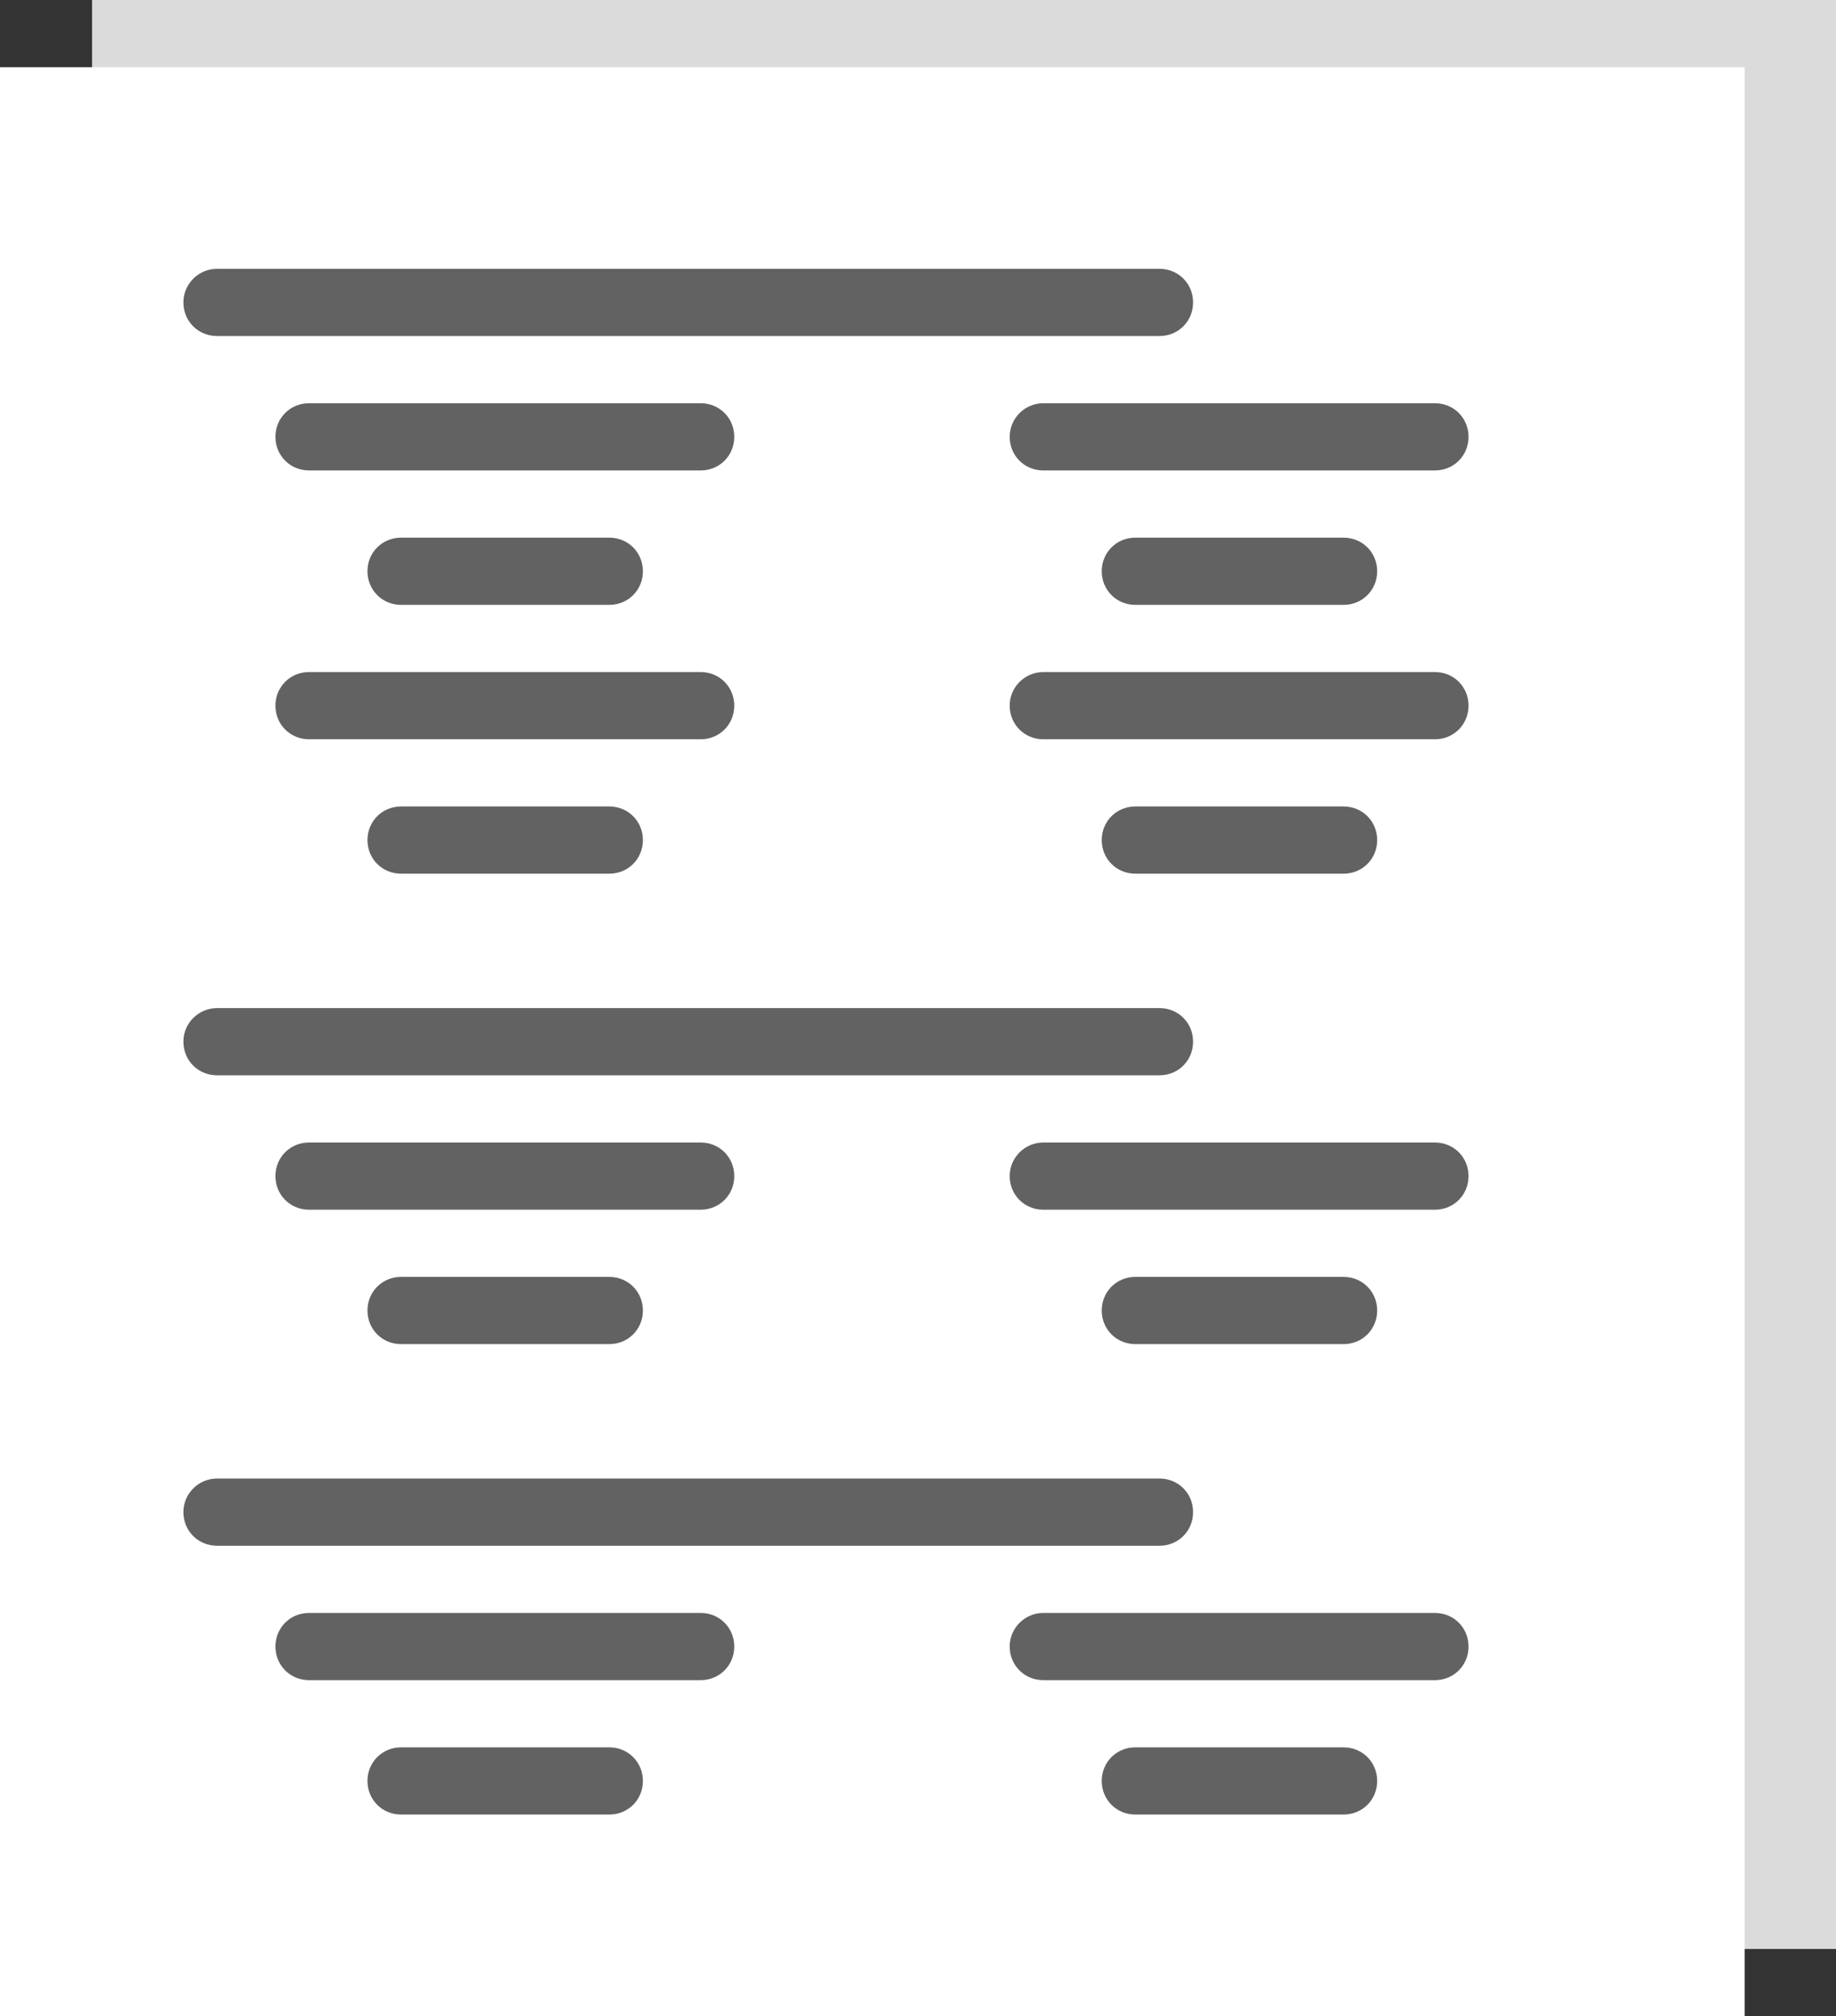 <?xml version="1.0" encoding="utf-8"?>
<!-- Generator: Adobe Illustrator 24.0.1, SVG Export Plug-In . SVG Version: 6.00 Build 0)  -->
<svg version="1.1" id="Layer_1" xmlns="http://www.w3.org/2000/svg" xmlns:xlink="http://www.w3.org/1999/xlink" x="0px" y="0px"
	 viewBox="0 0 27.33 30" style="enable-background:new 0 0 27.33 30;" xml:space="preserve">
<rect x="0" y="0" width="27.33" height="30" fill="#333333" stroke="none"/>
<style type="text/css">
	.st0{fill:#DBDBDB;}
	.st1{fill:#FFFFFF;}
	.st2{fill:#626262;}
</style>
<rect x="1.37" class="st0" width="25.97" height="29"/>
<rect y="1" class="st1" width="25.97" height="29"/>
<path class="st2" d="M3.23,4h14.03c0.28,0,0.5,0.22,0.5,0.5l0,0c0,0.28-0.22,0.5-0.5,0.5H3.23c-0.28,0-0.5-0.22-0.5-0.5l0,0
	C2.73,4.22,2.96,4,3.23,4z"/>
<path class="st2" d="M3.23,15h14.03c0.28,0,0.5,0.22,0.5,0.5l0,0c0,0.28-0.22,0.5-0.5,0.5H3.23c-0.28,0-0.5-0.22-0.5-0.5l0,0
	C2.73,15.22,2.96,15,3.23,15z"/>
<path class="st2" d="M3.23,22h14.03c0.28,0,0.5,0.22,0.5,0.5l0,0c0,0.28-0.22,0.5-0.5,0.5H3.23c-0.28,0-0.5-0.22-0.5-0.5l0,0
	C2.73,22.22,2.96,22,3.23,22z"/>
<path class="st2" d="M4.6,6h5.83c0.28,0,0.5,0.22,0.5,0.5l0,0c0,0.28-0.22,0.5-0.5,0.5H4.6C4.32,7,4.1,6.78,4.1,6.5l0,0
	C4.1,6.22,4.32,6,4.6,6z"/>
<path class="st2" d="M4.6,10h5.83c0.28,0,0.5,0.22,0.5,0.5l0,0c0,0.28-0.22,0.5-0.5,0.5H4.6c-0.28,0-0.5-0.22-0.5-0.5l0,0
	C4.1,10.22,4.32,10,4.6,10z"/>
<path class="st2" d="M4.6,17h5.83c0.28,0,0.5,0.22,0.5,0.5l0,0c0,0.28-0.22,0.5-0.5,0.5H4.6c-0.28,0-0.5-0.22-0.5-0.5l0,0
	C4.1,17.22,4.32,17,4.6,17z"/>
<path class="st2" d="M4.6,24h5.83c0.28,0,0.5,0.22,0.5,0.5l0,0c0,0.28-0.22,0.5-0.5,0.5H4.6c-0.28,0-0.5-0.22-0.5-0.5l0,0
	C4.1,24.22,4.32,24,4.6,24z"/>
<path class="st2" d="M5.97,8h3.1c0.28,0,0.5,0.22,0.5,0.5l0,0c0,0.28-0.22,0.5-0.5,0.5h-3.1c-0.28,0-0.5-0.22-0.5-0.5l0,0
	C5.47,8.22,5.69,8,5.97,8z"/>
<path class="st2" d="M5.97,12h3.1c0.28,0,0.5,0.22,0.5,0.5l0,0c0,0.28-0.22,0.5-0.5,0.5h-3.1c-0.28,0-0.5-0.22-0.5-0.5l0,0
	C5.47,12.22,5.69,12,5.97,12z"/>
<path class="st2" d="M5.97,19h3.1c0.28,0,0.5,0.22,0.5,0.5l0,0c0,0.28-0.22,0.5-0.5,0.5h-3.1c-0.28,0-0.5-0.22-0.5-0.5l0,0
	C5.47,19.22,5.69,19,5.97,19z"/>
<path class="st2" d="M5.97,26h3.1c0.28,0,0.5,0.22,0.5,0.5l0,0c0,0.28-0.22,0.5-0.5,0.5h-3.1c-0.28,0-0.5-0.22-0.5-0.5l0,0
	C5.47,26.22,5.69,26,5.97,26z"/>
<path class="st2" d="M15.53,6h5.83c0.28,0,0.5,0.22,0.5,0.5l0,0c0,0.28-0.22,0.5-0.5,0.5h-5.83c-0.28,0-0.5-0.22-0.5-0.5l0,0
	C15.03,6.22,15.26,6,15.53,6z"/>
<path class="st2" d="M15.53,10h5.83c0.28,0,0.5,0.22,0.5,0.5l0,0c0,0.28-0.22,0.5-0.5,0.5h-5.83c-0.28,0-0.5-0.22-0.5-0.5l0,0
	C15.03,10.22,15.26,10,15.53,10z"/>
<path class="st2" d="M15.53,17h5.83c0.28,0,0.5,0.22,0.5,0.5l0,0c0,0.28-0.22,0.5-0.5,0.5h-5.83c-0.28,0-0.5-0.22-0.5-0.5l0,0
	C15.03,17.22,15.26,17,15.53,17z"/>
<path class="st2" d="M15.53,24h5.83c0.28,0,0.5,0.22,0.5,0.5l0,0c0,0.28-0.22,0.5-0.5,0.5h-5.83c-0.28,0-0.5-0.22-0.5-0.5l0,0
	C15.03,24.22,15.26,24,15.53,24z"/>
<path class="st2" d="M16.9,8H20c0.28,0,0.5,0.22,0.5,0.5l0,0C20.5,8.78,20.28,9,20,9h-3.1c-0.28,0-0.5-0.22-0.5-0.5l0,0
	C16.4,8.22,16.62,8,16.9,8z"/>
<path class="st2" d="M16.9,12H20c0.28,0,0.5,0.22,0.5,0.5l0,0c0,0.28-0.22,0.5-0.5,0.5h-3.1c-0.28,0-0.5-0.22-0.5-0.5l0,0
	C16.4,12.22,16.62,12,16.9,12z"/>
<path class="st2" d="M16.9,19H20c0.28,0,0.5,0.22,0.5,0.5l0,0c0,0.28-0.22,0.5-0.5,0.5h-3.1c-0.28,0-0.5-0.22-0.5-0.5l0,0
	C16.4,19.22,16.62,19,16.9,19z"/>
<path class="st2" d="M16.9,26H20c0.28,0,0.5,0.22,0.5,0.5l0,0c0,0.28-0.22,0.5-0.5,0.5h-3.1c-0.28,0-0.5-0.22-0.5-0.5l0,0
	C16.4,26.22,16.62,26,16.9,26z"/>
</svg>
